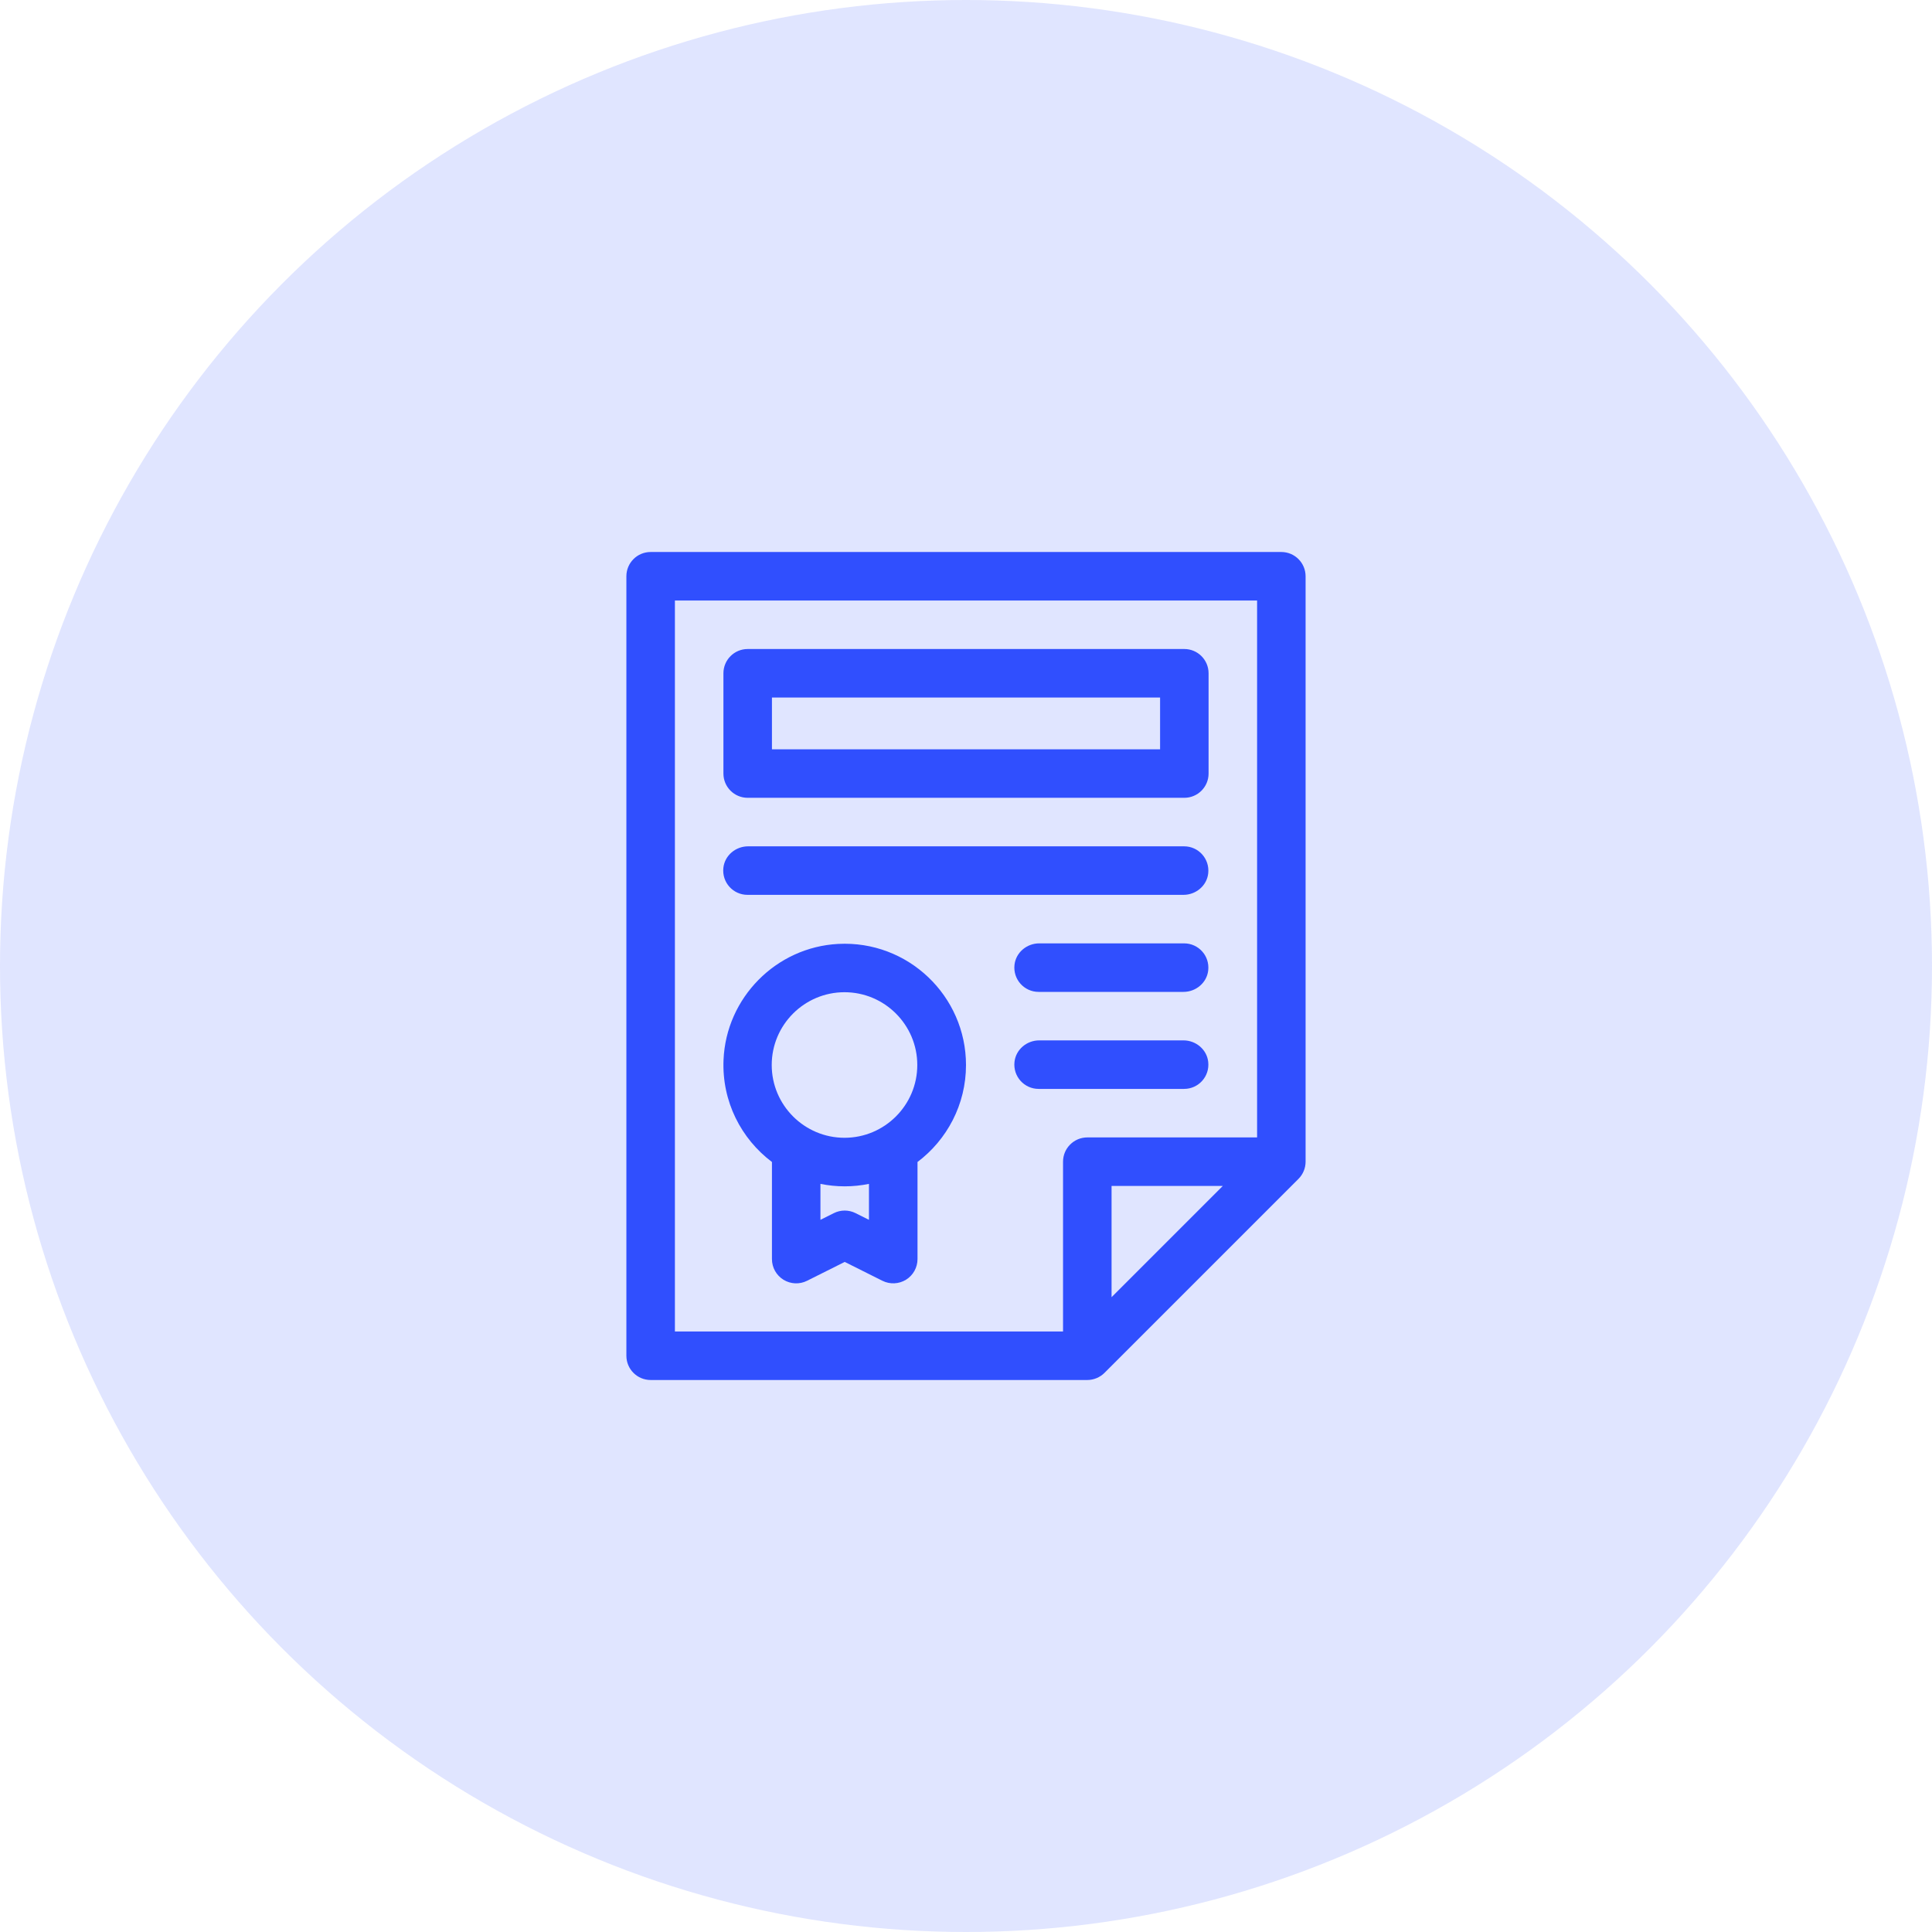 <?xml version="1.0" encoding="utf-8"?>
<!-- Generator: Adobe Illustrator 24.0.0, SVG Export Plug-In . SVG Version: 6.00 Build 0)  -->
<svg version="1.1" id="Layer_1" xmlns="http://www.w3.org/2000/svg" xmlns:xlink="http://www.w3.org/1999/xlink" x="0px" y="0px"
	 viewBox="0 0 70 70" style="enable-background:new 0 0 70 70;" xml:space="preserve">
<style type="text/css">
	.st0{opacity:0.15;}
	.st1{fill:#304FFE;}
	.st2{fill:#EC008C;stroke:#EC008C;stroke-width:0.5;stroke-miterlimit:10;}
	.st3{fill:#EC008C;}
</style>
<g class="st0">
	<circle class="st1" cx="35" cy="35" r="35"/>
</g>
<g>
	<path class="st1" d="M26.215,38.402c-0.063,1.51,0.642,2.862,1.754,3.699v3.518c0,0.305,0.158,0.588,0.417,0.748
		c0.259,0.16,0.583,0.175,0.855,0.038l1.365-0.683l1.365,0.683c0.273,0.136,0.596,0.121,0.855-0.038
		c0.259-0.16,0.417-0.443,0.417-0.748v-3.518C34.309,41.298,35,40.022,35,38.588c0-2.502-2.102-4.523-4.633-4.388
		C28.118,34.319,26.308,36.152,26.215,38.402z M31.484,44.197l-0.486-0.243c-0.247-0.124-0.539-0.124-0.786,0l-0.486,0.243v-1.303
		c0.284,0.058,0.578,0.089,0.879,0.089s0.595-0.031,0.879-0.089V44.197z M30.598,41.224c-1.454,0-2.637-1.183-2.637-2.637
		s1.183-2.637,2.637-2.637c1.454,0,2.637,1.183,2.637,2.637S32.052,41.224,30.598,41.224z"/>
	<path class="st1" d="M22.695,20.879v28.242c0,0.485,0.393,0.879,0.879,0.879h15.82c0.234,0,0.459-0.095,0.622-0.257l7.031-7.031
		c0.16-0.16,0.257-0.383,0.257-0.622V20.879c0-0.485-0.394-0.879-0.879-0.879H23.574C23.089,20,22.695,20.393,22.695,20.879z
		 M24.453,21.758h21.094v19.453h-6.152c-0.485,0-0.879,0.394-0.879,0.879v6.152H24.453V21.758z M44.304,42.969l-4.03,4.03v-4.03
		H44.304z"/>
	<path class="st1" d="M27.09,28.906h15.82c0.485,0,0.879-0.393,0.879-0.879v-3.633c0-0.485-0.394-0.879-0.879-0.879H27.09
		c-0.485,0-0.879,0.393-0.879,0.879v3.633C26.211,28.513,26.604,28.906,27.09,28.906z M27.969,25.273h14.063v1.875H27.969V25.273z"
		/>
	<path class="st1" d="M27.082,32.422H42.88c0.451,0,0.847-0.331,0.896-0.779c0.058-0.53-0.355-0.979-0.873-0.979H27.105
		c-0.451,0-0.847,0.331-0.896,0.779C26.151,31.973,26.564,32.422,27.082,32.422z"/>
	<path class="st1" d="M42.903,34.18h-5.25c-0.451,0-0.847,0.331-0.896,0.779c-0.058,0.53,0.355,0.979,0.873,0.979h5.25
		c0.451,0,0.847-0.331,0.896-0.779C43.835,34.628,43.421,34.18,42.903,34.18z"/>
	<path class="st1" d="M42.903,39.453c0.518,0,0.932-0.449,0.873-0.979c-0.049-0.448-0.445-0.779-0.896-0.779h-5.227
		c-0.451,0-0.847,0.331-0.896,0.779c-0.058,0.53,0.355,0.979,0.873,0.979H42.903z"/>
</g>
</svg>
